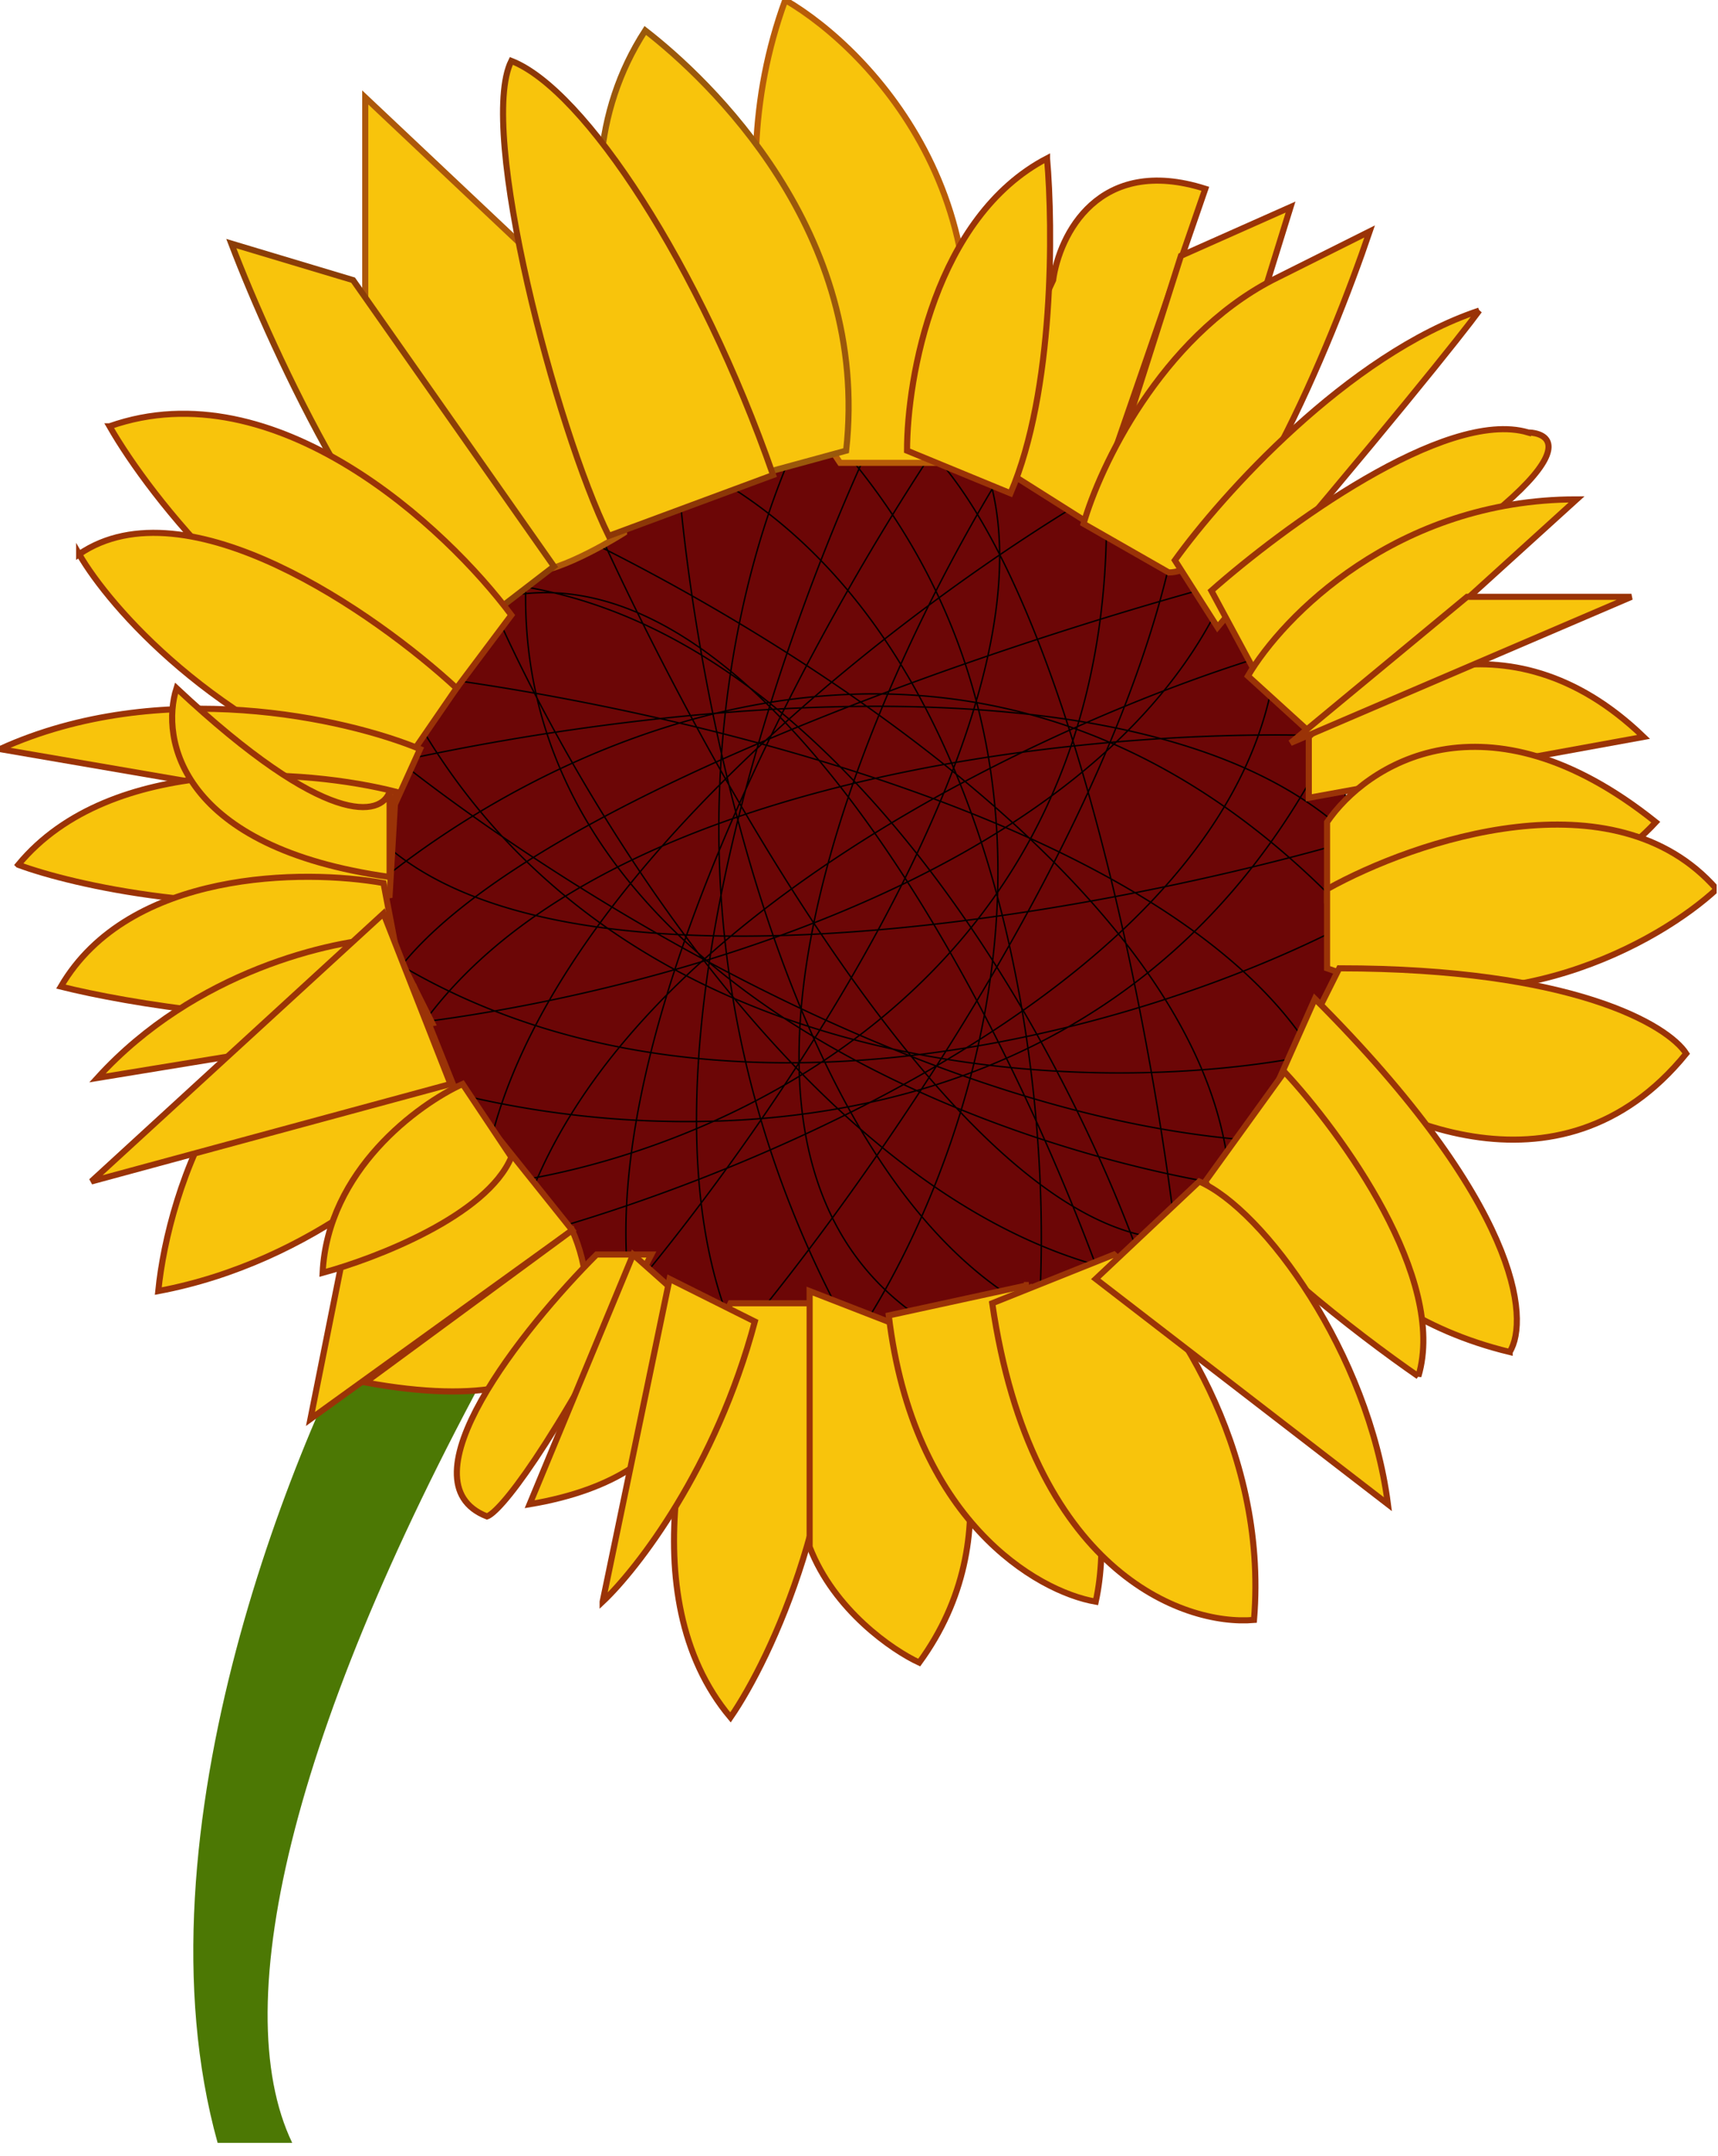 <svg xmlns="http://www.w3.org/2000/svg" width="1097" height="1376" fill="none" viewBox="0 0 1097 1376"><g clip-path="url(#a)"><path fill="#4C7804" d="M138.96 1367.69c-55.2-198.21 49.93-454 109.4-557.13l91.6-202.69-11.86 236.3c-141.52 251.97-183.97 435.02-141.52 523.52z"/><path fill="#6C0606" d="m704.9 312.13 1.24-.72.05 1.47 44.9 26.36 34.25 32.11 29.97 44.95 36.4 53.52 12.84 66.36v51.38l-25.69 85.62-35.26 55-18.26 28.49-32.5 32.51c60.4.7 122.33 1.74-1.75 1.74l-19.26 23.55-25.7 10.7-94.18 29.97H470.67l-68.5-29.97-62.09-29.21-10.7-5.04q.81-3 1.7-5.98l-23.1-28.27-39.47-64.79a455 455 0 0 1-18.33-5.85q2.24-4.48 4.66-8.84l-19.65-21.13-21.4-68.5V495.5l40.14-58.68a445 445 0 0 1-3.75-7.68q3.88.42 7.92.9l17.76-30.87 64.22-70.64 29.97-17.13 62.08-19.27 85.63-27.82h94.19l40.67 17.12z"/><path stroke="#000" stroke-width=".9" d="M213.79 587.56c115.6-109.18 407.58-262.02 650.76 0m-650.76 0c212.35 164.4 522.32 68.5 650.76 0m-650.76 0V495.5m0 92.05 21.4 68.5m629.36-68.5v-51.38m0 51.38-25.69 85.62m-321.1-408.86c-49.95 92.05-114.31 339.08 27.83 590.82m-27.83-590.82-85.63 27.82m85.63-27.82a462 462 0 0 1 25.05 27.82m-25.05-27.82h47.1m-19.27 590.82c71.61-105.71 165.52-359.8-2.78-563m2.78 563h66.36m-66.36 0h-74.92m-162.7-98.47C331.96 570 583.42 382.05 706.15 311.41 718.14 633.37 445.7 742.4 307.99 756.67Zm0 0 32.11 39.29m-32.1-39.29-39.47-64.79m71.57-363.34c144.14 64.22 434.99 239.75 445.26 428.13M340.08 328.54c-46.23 279.14 277.58 401.73 445.26 428.13M340.08 328.54l29.97-17.13m-29.97 17.13-64.21 70.64m509.47 357.49 53.52-83.49m-53.52 83.49-34.25 34.25M432.13 292.15c10 147.7 70.22 463.66 231.2 545.87 9.99-142-22.27-449.97-231.2-545.87Zm0 0-62.08 19.26m241.9-47.1C532.03 378.5 378.19 650.5 402.16 825.18m209.79-560.85c97.61 133.57-99.19 429.56-209.79 560.85m209.79-560.85h-47.1m47.1 0 40.67 17.12M402.16 825.17l68.5 29.97m-68.5-29.97-62.08-29.21m498.78-122.78c-94.19-154.12-431.7-226.9-588.68-244.03C376.9 694.59 695.44 702.44 838.86 673.18Zm-53.52-301.83C614.1 417.02 264.31 537.89 235.2 656.05m550.15-284.7c-82.2 196.94-401.02 271.87-550.15 284.7m550.15-284.7-34.25-32.11m34.25 32.11 29.97 44.95M235.2 656.06l33.32 35.82m463.32 122.59c-205.5-32.54-368.2-308.97-423.85-443.12 224.34 15.41 376.04 301.83 423.85 443.12Zm0 0-25.7 10.7m25.7-10.7 19.26-23.55m100.62-321.1-36.4-53.52m36.4 53.52 12.84 66.36m-12.84-66.36c-157.53-6.27-491.41 26.26-594.59 203.36m594.59-203.36c-136.29 277.5-434.34 266.23-583.2 222.06m546.8-275.58c-139.14 40.68-431.13 172.54-485.93 374.62M815.31 416.3c-18.83 203.8-331.8 334.66-485.93 374.62m0 0 10.7 5.04M213.78 495.5c161.27-41.39 517.2-91.2 650.77 40.67M213.79 495.5c71.92 162.69 463.8 94.9 650.76 40.67M213.79 495.5l41.74-61.01M370.05 311.4c66.05 152.52 226.69 450.56 361.78 477.55m19.26 1.96q-9.53-.01-19.26-1.96m19.26 1.96c138.72 0 44.96-1.31-19.26-1.96m19.26 1.96c-17.84-151.27-80.06-468.38-186.23-526.6m0 0c-62.8 127.72-169.55 424.7-94.2 590.82m94.2-590.82-22.05 27.82m-72.14 563c78.49-92.76 244.46-325.8 280.42-515.9m0 0-98.47-57.8m0 0C554.87 432 409.87 757.53 611.95 855.14m0 0 94.19-29.97m0 0c-66.36-187.66-245.32-535.6-430.27-426m0 0-20.34 35.33M815.3 728.84c-229.47-10.27-482.35-176.96-580.1-259.02l20.34-35.32m1.6 238.68a228 228 0 0 0-6.95 12.85q8.74 3 18.33 5.85m-11.39-18.7 11.4 18.7"/><path fill="#F8C40C" stroke="#AC580A" stroke-width="3.89" d="M233.22 190.46c9.33 77.74 73.85 149 104.95 174.92 20.73 0 60.25-25.27 60.25-25.27s-11.02-112.07-29.15-149.65L233.22 62.2z"/><path fill="#F8C40C" stroke="#B85C08" stroke-width="3.89" d="M501.42 0c-46.64 127.5 3.9 250.06 34.99 295.41h66.08C655.35 136.82 557.14 32.4 501.42 0Z"/><path fill="#F8C40C" stroke="#9A580B" stroke-width="3.89" d="M412.02 19.44c-68.4 105.72 0 238.4 42.76 291.52l85.51-23.32c15.55-139.93-88.1-237.1-128.27-268.2Z"/><path fill="#F8C40C" stroke="#8C3707" stroke-width="3.89" d="M493.65 303.19C447.01 169.47 373.15 57 326.51 38.87 304.74 82.4 355 273.39 388.7 342.06z"/><path fill="#F8C40C" stroke="#8B3E07" stroke-width="3.89" d="m147.7 155.48 77.75 23.32 128.27 182.7-50.53 38.86C244.1 375.5 174.92 226.74 147.7 155.48Z"/><path fill="#F8C40C" stroke="#9A3307" stroke-width="3.89" d="M69.97 272.09c105.72-37.31 215.08 64.78 256.54 120.5l-46.65 62.19C174.14 417.46 95.88 317.44 69.96 272.09Z"/><path fill="#F8C40C" stroke="#9A3307" stroke-width="3.89" d="M50.53 353.72c68.41-46.65 189.17 37.57 241 85.51l-42.76 62.2C136.82 464.1 69.97 387.4 50.53 353.71Z"/><path fill="#F8C40C" stroke="#9A3307" stroke-width="3.89" d="M0 478.1c102.62-46.64 221.56-19.43 268.2 0l-19.43 42.76z"/><path fill="#F8C40C" stroke="#9A3307" stroke-width="3.89" d="M11.66 551.95c59.08-71.52 185.28-60.9 241-46.64l-3.9 66.08c-105.72 15.55-202.12-6.48-237.1-19.44Z"/><path fill="#F8C40C" stroke="#9A3307" stroke-width="3.89" d="M38.87 629.7c43.53-74.64 155.48-75.15 206.01-66.08l15.55 81.62c-77.74 12.44-180.1-5.18-221.56-15.54Z"/><path fill="#F8C40C" stroke="#9A3307" stroke-width="3.89" d="M62.2 688c62.18-68.41 150.29-88.1 186.57-89.4l27.2 54.42z"/><path fill="#F8C40C" stroke="#9A3307" stroke-width="3.89" d="m295.41 707.44-31.1-77.74c-115.05 0-156.77 129.56-163.25 194.34 99.5-18.65 171.03-85.5 194.35-116.6Zm-97.17 198.23 19.43-97.17 101.06-81.63 46.65 58.3z"/><path fill="#F8C40C" stroke="#9A3307" stroke-width="3.89" d="M206.01 812.38c3.11-65.3 60.9-107.54 89.4-120.5l31.1 46.65c-15.55 37.32-86.81 64.78-120.5 73.85ZM769.63 120.5c-68.41-21.77-93.3 29.8-97.18 58.3l-50.53 108.84 73.85 46.64z"/><path fill="#F8C40C" stroke="#9A3307" stroke-width="3.89" d="m824.05 132.16-69.97 31.1-54.42 171.02 54.42 23.33zm-155.48-31.1c-71.53 37.32-89.4 139.93-89.4 186.58l66.07 27.2c27.99-65.3 27.21-169.72 23.33-213.78Z"/><path fill="#F8C40C" stroke="#9A3307" stroke-width="3.89" d="M812.38 178.8c-71.52 37.32-110.13 119.2-120.5 155.48l54.42 31.1c43.54 0 103.66-145.12 128.28-217.67z"/><path fill="#F8C40C" stroke="#9A3307" stroke-width="3.89" d="M944.54 198.24C860.58 226.22 780 316.14 750.2 357.6l27.21 42.75c108.84-127.5 156.78-187.87 167.14-202.12Z"/><path fill="#F8C40C" stroke="#9A3307" stroke-width="3.89" d="M975.64 275.98c-52.87-15.55-156.78 60.9-202.13 101.06l27.21 50.53c205.24-118.16 202.13-150.3 174.92-151.6ZM112.72 439.23c96.4 90.18 130.87 81.63 136.05 66.08v54.42c-133.71-18.66-146.41-88.1-136.05-120.5Zm252.66 345.95c19.43 44.05 20.21 125.16-132.16 97.17z"/><path fill="#F8C40C" stroke="#9A3307" stroke-width="3.89" d="M310.96 967.86c-55.97-21.76 23.32-120.5 69.97-167.14h34.98c-65.3 127.5-97.18 164.55-104.95 167.14Z"/><path fill="#F8C40C" stroke="#9A3307" stroke-width="3.89" d="M338.17 960.09c111.95-18.66 114.02-93.29 101.06-128.27l-34.98-31.1zm668.56-641.36c-115.05 0-187.87 75.15-209.9 112.73l42.76 38.87z"/><path fill="#F8C40C" stroke="#9A3307" stroke-width="3.89" d="M1049.49 470.33c-87.07-83.96-178.8-34.99-213.78 0v38.87z"/><path fill="#F8C40C" stroke="#9A3307" stroke-width="3.89" d="M1041.72 380.93H936.77L824.04 474.2zm15.55 143.82c-108.84-87.07-185.28-36.28-209.9 0v50.53c93.28 40.42 178.8-16.85 209.9-50.53Zm-590.83 571.39c-65.3-77.74-27.2-208.6 0-264.32h66.08c9.33 121.27-40.17 226.74-66.08 264.32Z"/><path fill="#F8C40C" stroke="#9A3307" stroke-width="3.89" d="M1096.14 567.5c-65.31-74.63-193.06-31.1-248.77 0v50.53c111.94 40.43 212.49-16.84 248.77-50.53Z"/><path fill="#F8C40C" stroke="#9A3307" stroke-width="3.89" d="M1076.7 672.45c-80.85 99.5-199.53 41.46-248.77 0l27.21-54.42c149.26 0 209.9 36.28 221.56 54.42Zm-489.76 388.7c59.08-80.85 24.61-173.62 0-209.9l-69.97-27.2V987.3c15.55 40.42 53.12 66.08 69.97 73.85Z"/><path fill="#F8C40C" stroke="#9A3307" stroke-width="3.89" d="M963.98 862.92c-115.06-28-151.6-115.32-155.48-155.49l31.1-69.96c130.6 130.6 137.33 204.71 124.38 225.44ZM58.3 754.08l186.58-171.03 42.76 108.84z"/><path fill="#F8C40C" stroke="#9A3307" stroke-width="3.89" d="M905.67 878.46c18.66-62.19-49.23-155.48-85.51-194.35l-50.53 69.97c18.65 37.31 98.47 98.47 136.04 124.38Zm-248.77-58.3-89.4 19.43c15.55 130.6 94.59 176.21 132.16 182.69 15.55-71.52-22.02-164.55-42.76-202.12Zm-272.09 202.12 42.76-206 54.42 27.2c-24.88 93.29-75.15 158.07-97.18 178.8Z"/><path fill="#F8C40C" stroke="#9A3307" stroke-width="3.89" d="M800.72 1033.94c9.33-111.94-55.71-202.12-89.4-233.22l-77.74 31.1c24.88 171.03 121.8 206.01 167.14 202.12Z"/><path fill="#F8C40C" stroke="#9A3307" stroke-width="3.89" d="M886.24 960.09c-12.44-96.4-79.04-187.87-120.5-206.01l-66.08 62.2z"/></g><defs><clipPath id="a"><path fill="#fff" d="M0 0h1096.14v1376H0z"/></clipPath></defs></svg>